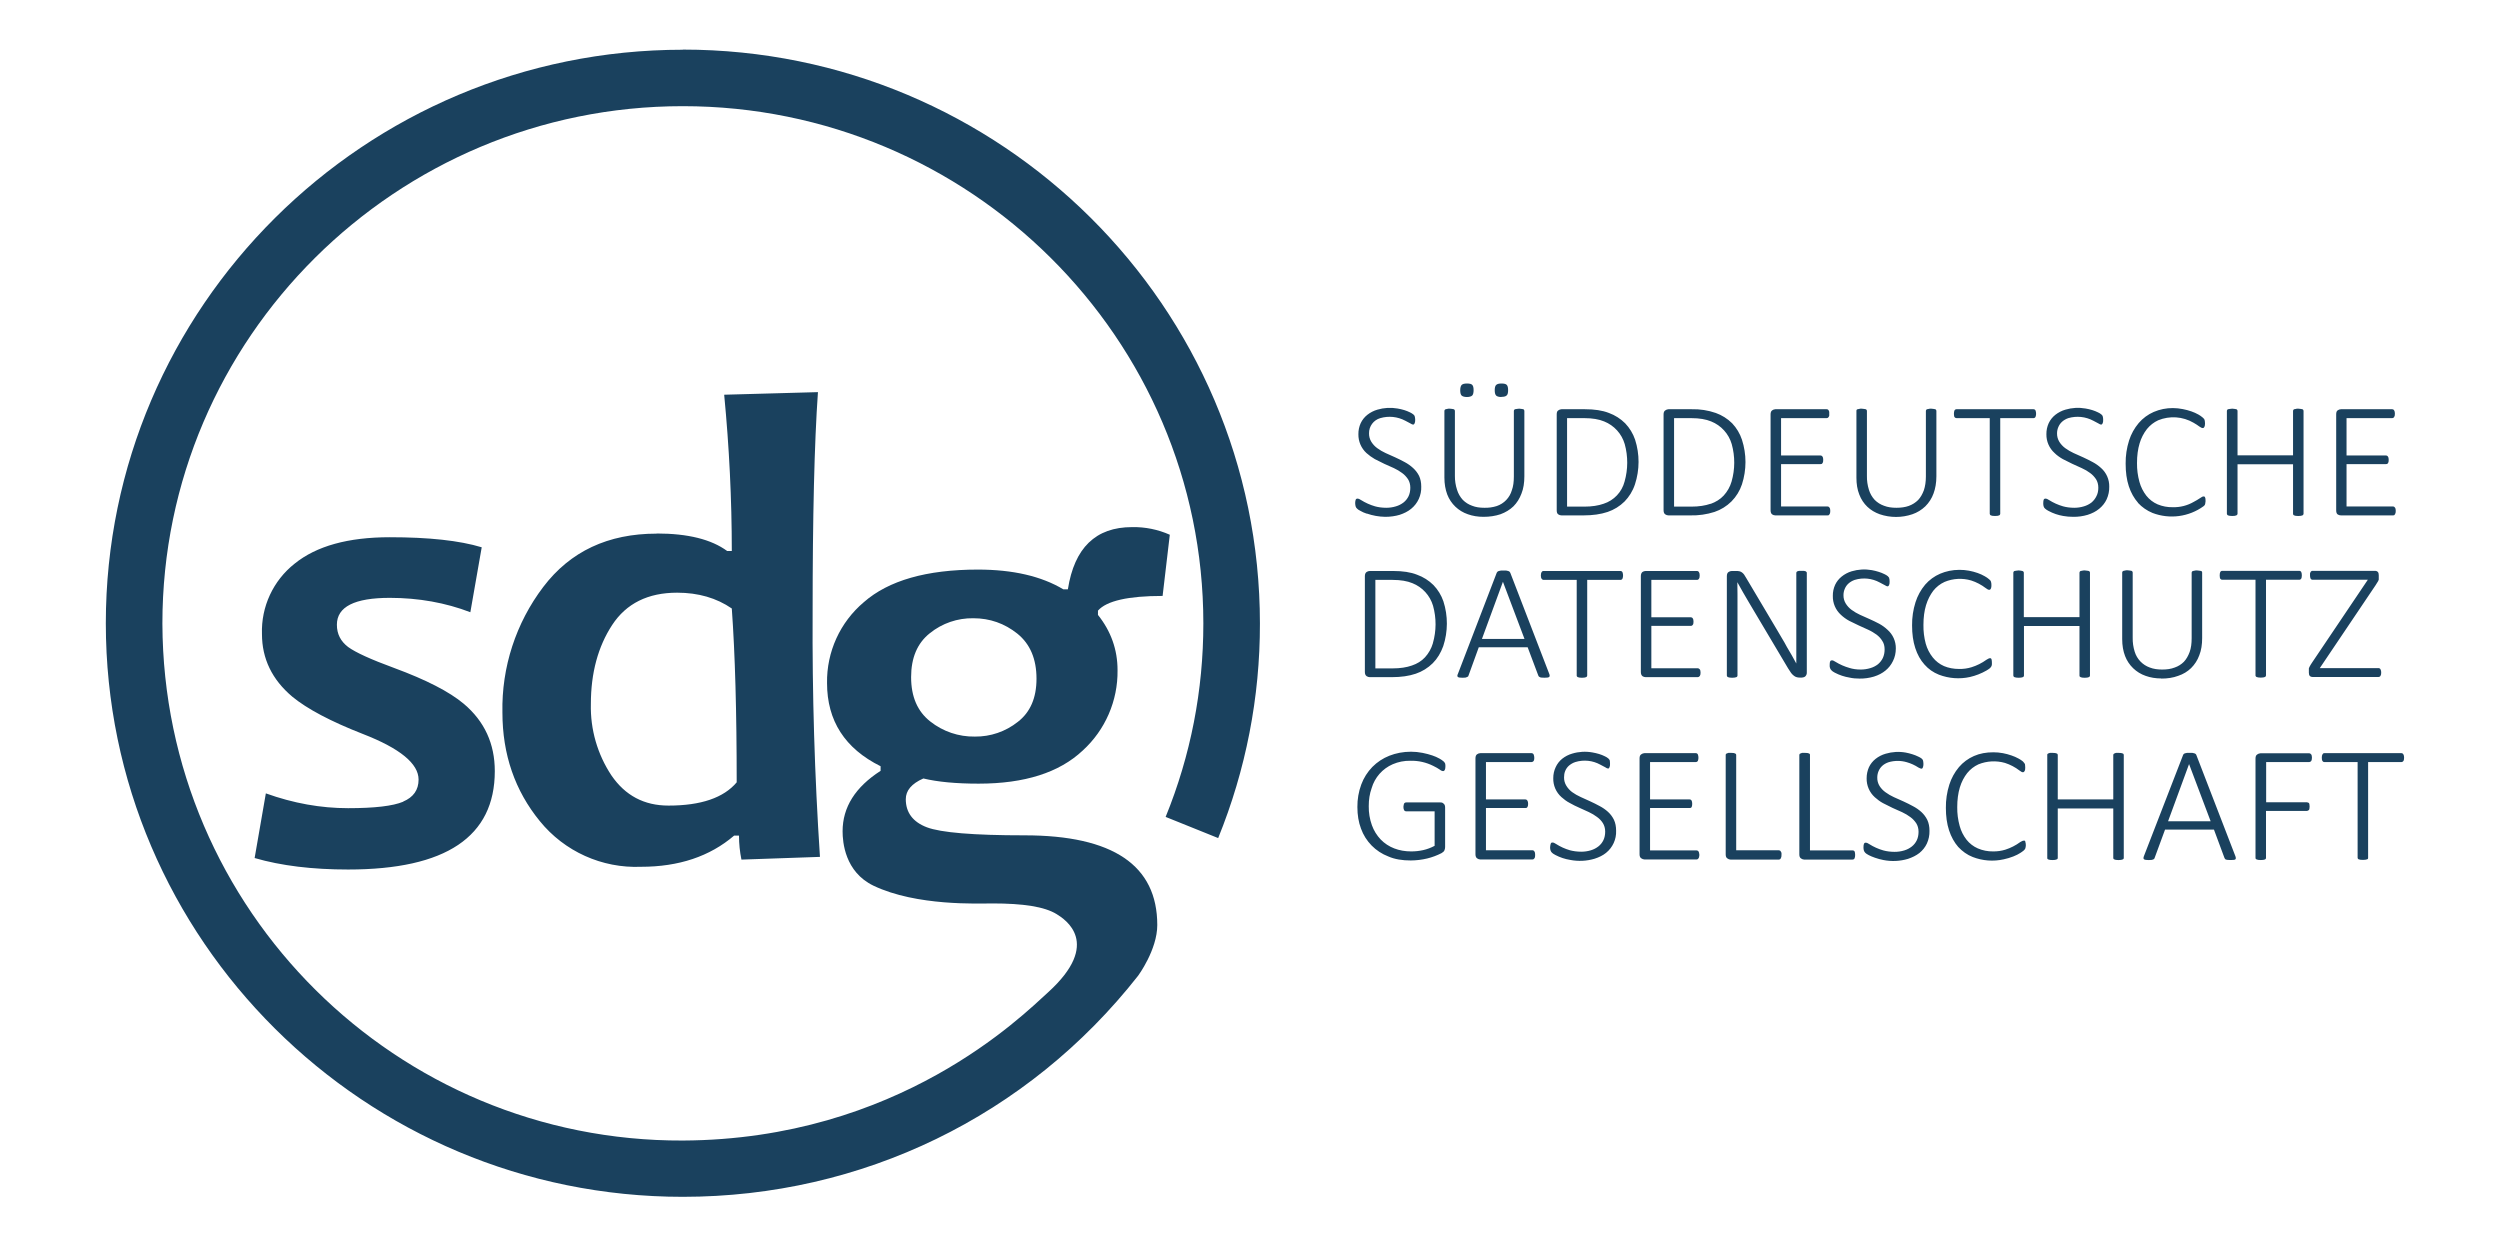 <?xml version="1.0" encoding="UTF-8"?>
<svg xmlns="http://www.w3.org/2000/svg" xmlns:xlink="http://www.w3.org/1999/xlink" width="756" height="378" overflow="hidden">
  <defs>
    <clipPath id="clip0">
      <rect x="0" y="0" width="756" height="378"></rect>
    </clipPath>
  </defs>
  <g clip-path="url(#clip0)">
    <rect x="0" y="0" width="756" height="377.917" fill="#FFFFFF" fill-opacity="0"></rect>
    <path d="M413.302 155.29C415.106 155.922 417.001 156.259 418.912 156.29 420.478 156.29 421.956 156.072 423.261 155.682 424.566 155.247 425.74 154.682 426.74 153.857 428.748 152.226 429.874 149.75 429.784 147.166 429.784 145.907 429.567 144.864 429.132 143.908 428.676 143.006 428.056 142.196 427.306 141.519 426.544 140.821 425.696 140.223 424.783 139.738 423.844 139.226 422.886 138.748 421.913 138.304L418.999 137.001C418.111 136.594 417.266 136.099 416.477 135.524 415.767 135.005 415.162 134.356 414.694 133.612 414.222 132.842 413.98 131.952 413.998 131.049 413.953 128.924 415.346 127.034 417.39 126.444 419.917 125.704 422.635 125.985 424.957 127.226L426.436 128.008C426.871 128.269 427.132 128.399 427.306 128.399 427.42 128.398 427.53 128.351 427.61 128.269 427.687 128.196 427.747 128.107 427.784 128.008 427.843 127.868 427.887 127.723 427.914 127.574 427.972 127.185 427.972 126.79 427.914 126.401 427.9 126.253 427.87 126.108 427.828 125.966 427.808 125.877 427.779 125.789 427.74 125.706 427.652 125.579 427.55 125.463 427.436 125.358 427.117 125.098 426.766 124.879 426.393 124.706 425.831 124.43 425.25 124.198 424.653 124.011 423.982 123.808 423.3 123.649 422.609 123.533 420.58 123.177 418.495 123.296 416.52 123.881 415.414 124.203 414.381 124.734 413.476 125.445 412.606 126.14 411.954 126.965 411.476 127.965 410.997 129.014 410.759 130.157 410.78 131.31 410.741 133.467 411.627 135.538 413.215 137.001 413.998 137.696 414.824 138.304 415.737 138.826L418.608 140.259 421.522 141.562C422.435 141.997 423.261 142.475 424 143.04 424.74 143.561 425.305 144.213 425.783 144.908 426.219 145.602 426.479 146.472 426.479 147.471 426.479 148.426 426.305 149.295 425.957 150.034 425.604 150.78 425.083 151.434 424.435 151.945 423.748 152.478 422.966 152.877 422.13 153.118 421.186 153.407 420.204 153.553 419.216 153.553 417.912 153.553 416.781 153.379 415.824 153.118 414.321 152.684 412.886 152.04 411.562 151.207 411.128 150.903 410.78 150.772 410.562 150.772 410.459 150.767 410.356 150.781 410.258 150.816 410.149 150.857 410.057 150.934 409.997 151.033 409.936 151.172 409.892 151.318 409.867 151.467 409.769 152.031 409.799 152.61 409.953 153.162 410.041 153.422 410.171 153.64 410.388 153.813 410.562 154.031 410.91 154.248 411.432 154.509 411.91 154.813 412.563 155.073 413.302 155.334M454.008 120.014C454.791 120.014 455.313 119.884 455.617 119.58 455.921 119.319 456.052 118.798 456.052 117.973 456.052 117.191 455.921 116.669 455.617 116.365 455.356 116.105 454.834 115.974 454.052 115.974 453.269 115.974 452.747 116.105 452.442 116.409 452.138 116.669 452.008 117.234 452.008 118.016 452.008 118.798 452.138 119.319 452.442 119.624 452.703 119.884 453.269 120.058 454.008 120.058M443.57 120.058C444.353 120.058 444.875 119.884 445.18 119.624 445.484 119.319 445.615 118.755 445.615 117.973 445.615 117.191 445.484 116.669 445.18 116.365 444.919 116.105 444.397 115.974 443.614 115.974 442.831 115.974 442.309 116.105 442.005 116.409 441.744 116.669 441.57 117.234 441.57 118.016 441.57 118.798 441.701 119.319 442.005 119.624 442.309 119.884 442.831 120.058 443.57 120.058M448.615 156.29C450.485 156.29 452.181 156.029 453.747 155.508 455.269 154.943 456.574 154.161 457.661 153.118 458.705 152.076 459.531 150.772 460.096 149.252 460.705 147.731 460.966 145.994 460.966 144.038L460.966 124.228C460.966 124.134 460.935 124.043 460.879 123.968 460.83 123.875 460.755 123.8 460.662 123.751 460.491 123.704 460.316 123.675 460.14 123.664 459.896 123.616 459.649 123.587 459.4 123.577 459.152 123.587 458.905 123.615 458.661 123.664 458.485 123.673 458.31 123.702 458.139 123.751 458.033 123.797 457.943 123.872 457.879 123.968 457.828 124.046 457.799 124.136 457.791 124.228L457.791 144.082C457.791 145.689 457.618 147.08 457.183 148.253 456.536 150.497 454.831 152.282 452.616 153.031 451.408 153.413 450.143 153.589 448.876 153.553 447.485 153.553 446.267 153.379 445.18 152.945 444.114 152.574 443.147 151.965 442.353 151.164 441.554 150.291 440.96 149.252 440.613 148.122 440.168 146.762 439.947 145.339 439.961 143.908L439.961 124.228C439.958 124.135 439.928 124.045 439.874 123.968 439.814 123.868 439.722 123.792 439.613 123.751 439.471 123.709 439.326 123.68 439.178 123.664 438.92 123.614 438.658 123.584 438.396 123.577 438.091 123.577 437.83 123.577 437.612 123.664 437.465 123.682 437.32 123.711 437.178 123.751 437.056 123.79 436.95 123.865 436.873 123.968 436.821 124.045 436.792 124.135 436.786 124.228L436.786 144.43C436.786 146.341 437.091 148.035 437.656 149.556 438.745 152.362 441.022 154.541 443.875 155.508 445.31 156.029 446.919 156.29 448.615 156.29M491.278 145.602C490.462 148.789 488.064 151.333 484.929 152.336 483.32 152.901 481.406 153.205 479.101 153.205L473.883 153.205 473.883 126.444 479.101 126.444C481.537 126.444 483.537 126.792 485.103 127.443 488.123 128.653 490.417 131.185 491.322 134.307 492.339 138.006 492.324 141.912 491.278 145.602ZM491.452 128.008C490.062 126.62 488.385 125.552 486.538 124.88 484.537 124.098 482.145 123.751 479.275 123.751L472.187 123.751C471.84 123.769 471.507 123.889 471.23 124.098 470.882 124.315 470.751 124.706 470.751 125.315L470.751 154.291C470.751 154.899 470.882 155.334 471.23 155.551 471.511 155.746 471.844 155.853 472.187 155.855L478.84 155.855C481.667 155.855 484.059 155.508 486.146 154.813 488.076 154.159 489.832 153.075 491.278 151.641 492.626 150.251 493.714 148.557 494.41 146.472 495.846 142.084 495.862 137.357 494.453 132.961 493.824 131.112 492.8 129.422 491.452 128.008ZM517.285 152.336C515.676 152.901 513.719 153.205 511.457 153.205L506.239 153.205 506.239 126.444 511.457 126.444C513.893 126.444 515.893 126.792 517.459 127.443 520.479 128.653 522.773 131.185 523.678 134.307 524.701 138.005 524.686 141.913 523.634 145.602 523.178 147.188 522.359 148.645 521.242 149.86 520.199 150.989 518.85 151.815 517.285 152.379ZM526.766 146.472C528.188 142.08 528.188 137.352 526.766 132.961 526.151 131.115 525.142 129.425 523.808 128.008 522.405 126.615 520.713 125.547 518.85 124.88 516.517 124.071 514.057 123.689 511.587 123.751L504.542 123.751C504.196 123.769 503.863 123.889 503.586 124.098 503.238 124.315 503.064 124.706 503.064 125.315L503.064 154.291C503.064 154.899 503.238 155.334 503.586 155.551 503.868 155.744 504.201 155.85 504.542 155.855L511.153 155.855C513.629 155.918 516.099 155.565 518.459 154.812 520.389 154.159 522.144 153.075 523.591 151.641 525.032 150.184 526.119 148.416 526.766 146.471ZM536.855 155.855 552.641 155.855C552.759 155.869 552.879 155.854 552.989 155.812 553.097 155.73 553.186 155.626 553.25 155.508 553.336 155.376 553.395 155.228 553.424 155.073 553.493 154.7 553.493 154.317 553.424 153.944 553.4 153.787 553.34 153.639 553.25 153.509 553.181 153.406 553.092 153.318 552.989 153.249 552.883 153.19 552.763 153.16 552.641 153.162L538.595 153.162 538.595 140.346 550.51 140.346 550.858 140.303C550.97 140.245 551.062 140.154 551.12 140.042 551.206 139.926 551.266 139.793 551.293 139.651 551.36 139.277 551.36 138.895 551.293 138.521 551.267 138.365 551.208 138.217 551.12 138.087 550.994 137.87 550.761 137.737 550.51 137.739L538.595 137.739 538.595 126.444 552.381 126.444C552.502 126.444 552.621 126.414 552.729 126.357 552.835 126.293 552.924 126.203 552.989 126.097 553.069 125.977 553.127 125.845 553.163 125.706 553.182 125.518 553.182 125.328 553.163 125.141L553.163 124.533C553.129 124.38 553.07 124.233 552.989 124.098 552.926 123.991 552.836 123.901 552.729 123.837 552.622 123.779 552.502 123.749 552.381 123.751L536.855 123.751C536.509 123.769 536.175 123.889 535.898 124.098 535.594 124.315 535.42 124.706 535.42 125.315L535.42 154.291C535.42 154.899 535.594 155.334 535.898 155.551 536.18 155.744 536.513 155.85 536.855 155.855M564.688 153.249C565.732 154.248 566.993 154.987 568.428 155.508 571.629 156.597 575.1 156.597 578.3 155.508 579.763 155.006 581.099 154.19 582.214 153.118 583.317 152.029 584.163 150.708 584.693 149.252 585.258 147.731 585.563 145.994 585.563 144.038L585.563 124.228C585.557 124.135 585.528 124.045 585.476 123.968 585.413 123.87 585.322 123.795 585.215 123.751 585.058 123.707 584.898 123.678 584.737 123.664 584.493 123.615 584.245 123.587 583.997 123.577 583.693 123.577 583.432 123.577 583.214 123.664 583.053 123.678 582.892 123.707 582.736 123.751 582.629 123.795 582.538 123.87 582.475 123.968 582.423 124.045 582.393 124.135 582.388 124.228L582.388 144.082C582.388 145.689 582.171 147.08 581.779 148.253 581.344 149.425 580.779 150.425 580.04 151.207 579.257 151.989 578.3 152.597 577.213 152.988 576.125 153.379 574.864 153.553 573.473 153.553 572.081 153.553 570.863 153.379 569.733 152.945 568.667 152.574 567.7 151.965 566.906 151.164 566.103 150.294 565.509 149.254 565.166 148.122 564.736 146.76 564.53 145.336 564.558 143.908L564.558 124.228C564.553 124.135 564.522 124.045 564.47 123.968 564.408 123.87 564.317 123.795 564.21 123.751 564.039 123.706 563.864 123.676 563.688 123.664 563.444 123.615 563.197 123.586 562.949 123.577 562.644 123.577 562.383 123.577 562.209 123.664 562.047 123.678 561.887 123.707 561.731 123.751 561.606 123.783 561.498 123.86 561.426 123.968 561.39 124.05 561.375 124.139 561.383 124.228L561.383 144.43C561.383 146.341 561.644 148.035 562.253 149.556 562.818 151.033 563.644 152.249 564.688 153.249M591.042 126.097C591.106 126.204 591.196 126.294 591.304 126.357L591.651 126.444 601.697 126.444 601.697 155.377C601.704 155.47 601.734 155.559 601.784 155.638 601.847 155.735 601.938 155.811 602.045 155.855 602.2 155.915 602.36 155.959 602.524 155.985 603.029 156.049 603.54 156.049 604.046 155.985 604.209 155.959 604.37 155.916 604.524 155.855 604.633 155.814 604.725 155.737 604.785 155.638 604.837 155.56 604.867 155.47 604.872 155.377L604.872 126.444 614.875 126.444C615.141 126.463 615.394 126.328 615.527 126.097 615.598 125.962 615.642 125.814 615.658 125.662 615.763 125.139 615.717 124.597 615.527 124.098 615.465 123.989 615.375 123.899 615.266 123.837 615.16 123.777 615.04 123.747 614.918 123.751L591.651 123.751C591.53 123.749 591.41 123.779 591.304 123.837 591.196 123.901 591.106 123.991 591.042 124.098 590.971 124.233 590.927 124.381 590.912 124.533 590.848 124.921 590.848 125.317 590.912 125.706 590.923 125.858 590.968 126.007 591.042 126.14M618.441 153.813C618.756 154.09 619.107 154.323 619.485 154.509 620.869 155.255 622.368 155.768 623.92 156.029 624.877 156.203 625.877 156.29 626.965 156.29 628.437 156.307 629.903 156.102 631.314 155.682 632.661 155.247 633.792 154.682 634.793 153.857 635.749 153.075 636.532 152.119 637.054 150.989 637.598 149.79 637.865 148.483 637.837 147.167 637.88 145.012 636.974 142.947 635.358 141.519 634.596 140.821 633.749 140.222 632.835 139.738 631.894 139.229 630.937 138.751 629.965 138.304L627.052 137.001C626.164 136.592 625.32 136.097 624.529 135.524 623.821 135.003 623.217 134.355 622.746 133.612 622.274 132.842 622.033 131.952 622.05 131.049 622.05 130.397 622.181 129.746 622.442 129.138 622.703 128.529 623.05 128.008 623.572 127.53 624.051 127.096 624.703 126.705 625.443 126.444 627.97 125.704 630.687 125.985 633.009 127.226L634.488 128.008C634.923 128.269 635.184 128.399 635.358 128.399 635.473 128.398 635.582 128.351 635.663 128.269 635.737 128.195 635.796 128.106 635.837 128.008 635.899 127.87 635.943 127.724 635.967 127.574 636.009 127.184 636.009 126.791 635.967 126.401 635.952 126.253 635.923 126.108 635.88 125.966 635.862 125.876 635.832 125.789 635.793 125.706 635.707 125.577 635.605 125.46 635.488 125.358 635.172 125.094 634.821 124.875 634.444 124.706 633.884 124.429 633.302 124.197 632.705 124.011 632.035 123.807 631.352 123.648 630.661 123.533 628.632 123.175 626.547 123.294 624.573 123.881 623.467 124.204 622.434 124.735 621.528 125.445 620.658 126.14 620.006 126.965 619.528 127.965 619.049 129.014 618.812 130.157 618.832 131.31 618.793 133.476 619.698 135.553 621.311 137.001 622.007 137.696 622.876 138.304 623.79 138.826L626.66 140.259 629.53 141.562C630.487 141.997 631.314 142.475 632.053 143.04 632.792 143.561 633.357 144.213 633.836 144.908 634.271 145.602 634.532 146.472 634.532 147.471 634.532 148.426 634.358 149.295 633.966 150.034 633.619 150.772 633.097 151.424 632.488 151.945 631.799 152.477 631.018 152.875 630.183 153.118 629.239 153.408 628.256 153.554 627.269 153.553 625.964 153.553 624.833 153.379 623.877 153.118 622.372 152.686 620.938 152.042 619.615 151.207 619.18 150.903 618.832 150.772 618.615 150.772 618.511 150.765 618.407 150.78 618.31 150.816 618.198 150.85 618.103 150.928 618.049 151.033 617.981 151.169 617.936 151.316 617.919 151.467 617.876 151.711 617.861 151.959 617.875 152.206 617.875 152.597 617.919 152.901 618.006 153.162 618.093 153.422 618.223 153.64 618.441 153.813M646.535 152.076C647.752 153.379 649.231 154.421 650.927 155.117 656.088 157.085 661.895 156.317 666.366 153.075 666.496 152.974 666.613 152.857 666.714 152.727 666.775 152.619 666.819 152.502 666.844 152.38 666.97 151.868 666.999 151.338 666.931 150.816 666.908 150.665 666.864 150.52 666.801 150.381 666.768 150.292 666.707 150.215 666.627 150.164 666.546 150.125 666.455 150.11 666.366 150.121 666.105 150.12 665.757 150.295 665.279 150.642 664.691 151.038 664.081 151.401 663.452 151.728 661.518 152.867 659.303 153.439 657.059 153.379 655.479 153.416 653.908 153.12 652.449 152.51 651.122 151.931 649.958 151.036 649.057 149.903 648.095 148.663 647.385 147.246 646.97 145.733 646.456 143.88 646.207 141.964 646.23 140.042 646.23 137.783 646.491 135.828 647.013 134.09 647.472 132.516 648.224 131.042 649.231 129.746 650.188 128.573 651.319 127.704 652.623 127.096 656.11 125.662 660.066 125.936 663.322 127.834 664.061 128.269 664.626 128.616 665.061 128.964 665.496 129.268 665.844 129.442 666.105 129.442 666.213 129.445 666.319 129.415 666.409 129.355 666.501 129.269 666.575 129.166 666.627 129.051 666.689 128.912 666.733 128.766 666.757 128.616 666.809 128.242 666.809 127.862 666.757 127.487 666.741 127.213 666.668 126.947 666.54 126.705 666.41 126.546 666.264 126.4 666.105 126.27 665.703 125.922 665.265 125.616 664.8 125.358 664.12 124.975 663.407 124.655 662.669 124.403 661.817 124.107 660.945 123.875 660.06 123.707 659.086 123.511 658.096 123.409 657.103 123.403 655.099 123.384 653.114 123.783 651.275 124.576 649.535 125.338 647.989 126.481 646.752 127.921 645.445 129.466 644.455 131.252 643.839 133.178 643.115 135.453 642.762 137.829 642.795 140.216 642.795 142.822 643.099 145.038 643.751 147.036 644.404 149.034 645.36 150.686 646.535 152.032M673.759 155.855C673.927 155.919 674.102 155.963 674.281 155.985 674.786 156.049 675.297 156.049 675.803 155.985 675.952 155.957 676.097 155.913 676.238 155.855 676.361 155.819 676.468 155.743 676.542 155.638 676.594 155.56 676.624 155.47 676.629 155.377L676.629 140.389 693.416 140.389 693.416 155.377C693.416 155.464 693.416 155.551 693.503 155.638 693.503 155.725 693.634 155.812 693.764 155.855L694.199 155.985C694.718 156.056 695.245 156.056 695.764 155.985 695.928 155.959 696.089 155.915 696.243 155.855 696.352 155.814 696.443 155.737 696.504 155.638 696.554 155.559 696.583 155.47 696.591 155.377L696.591 124.228C696.583 124.136 696.554 124.046 696.504 123.968 696.441 123.87 696.35 123.795 696.243 123.751 696.086 123.707 695.926 123.678 695.764 123.664 695.506 123.613 695.244 123.584 694.982 123.577 694.677 123.577 694.416 123.577 694.242 123.664 694.081 123.679 693.921 123.708 693.764 123.751 693.657 123.795 693.566 123.87 693.503 123.968 693.451 124.045 693.421 124.135 693.416 124.228L693.416 137.696 676.629 137.696 676.629 124.228C676.624 124.135 676.594 124.045 676.542 123.968 676.478 123.872 676.387 123.797 676.281 123.751 676.125 123.707 675.965 123.678 675.803 123.664 675.545 123.613 675.283 123.584 675.02 123.577 674.772 123.587 674.525 123.616 674.281 123.664 674.104 123.675 673.929 123.704 673.759 123.751 673.65 123.792 673.558 123.868 673.498 123.968 673.446 124.045 673.416 124.135 673.411 124.228L673.411 155.377 673.498 155.638C673.585 155.725 673.629 155.812 673.759 155.855M707.898 155.855 723.641 155.855C723.759 155.869 723.878 155.854 723.989 155.812 724.097 155.73 724.186 155.626 724.25 155.508 724.333 155.375 724.392 155.227 724.424 155.073 724.492 154.7 724.492 154.317 724.424 153.944 724.397 153.788 724.338 153.64 724.25 153.509 724.181 153.406 724.092 153.318 723.989 153.249 723.882 153.19 723.763 153.16 723.641 153.162L709.594 153.162 709.594 140.346 721.51 140.346 721.858 140.303C721.97 140.245 722.061 140.154 722.119 140.042 722.204 139.926 722.264 139.792 722.293 139.651 722.36 139.277 722.36 138.895 722.293 138.521 722.265 138.366 722.205 138.219 722.119 138.087 722.059 137.977 721.969 137.886 721.858 137.826 721.752 137.768 721.631 137.737 721.51 137.739L709.594 137.739 709.594 126.444 723.424 126.444C723.53 126.438 723.634 126.408 723.728 126.357 723.836 126.294 723.925 126.204 723.989 126.097 724.071 125.978 724.129 125.846 724.163 125.706 724.235 125.318 724.235 124.92 724.163 124.533 724.131 124.379 724.072 124.232 723.989 124.098 723.927 123.989 723.837 123.899 723.728 123.837 723.635 123.785 723.53 123.756 723.424 123.751L707.898 123.751C707.536 123.76 707.187 123.881 706.898 124.098 706.593 124.315 706.463 124.706 706.463 125.315L706.463 154.291C706.463 154.899 706.593 155.334 706.898 155.551 707.192 155.752 707.541 155.859 707.898 155.855M433.307 194.52C432.846 196.103 432.028 197.559 430.915 198.777 429.872 199.906 428.523 200.732 426.958 201.253 425.349 201.818 423.435 202.122 421.13 202.122L415.911 202.122 415.911 175.361 421.13 175.361C423.565 175.361 425.566 175.709 427.132 176.361 430.142 177.561 432.434 180.075 433.351 183.181 434.381 186.878 434.366 190.787 433.307 194.476ZM433.481 176.925C432.078 175.532 430.386 174.464 428.523 173.797 426.566 173.015 424.174 172.668 421.304 172.668L414.216 172.668C413.874 172.673 413.541 172.779 413.259 172.972 412.911 173.232 412.737 173.623 412.737 174.231L412.737 203.208C412.737 203.817 412.911 204.207 413.259 204.468 413.541 204.661 413.874 204.767 414.216 204.772L420.826 204.772C423.696 204.772 426.088 204.425 428.132 203.729 430.062 203.076 431.817 201.991 433.264 200.558 434.655 199.168 435.699 197.43 436.438 195.388 437.885 190.988 437.9 186.244 436.482 181.834 435.85 180 434.826 178.325 433.481 176.925ZM448.137 193.216 454.486 175.926 461.01 193.216 448.137 193.216ZM456.704 173.232C456.661 173.101 456.586 172.982 456.487 172.885 456.364 172.775 456.214 172.699 456.052 172.668 455.868 172.607 455.678 172.564 455.487 172.537 455.211 172.523 454.936 172.523 454.66 172.537L453.878 172.537C453.67 172.56 453.467 172.604 453.269 172.668 453.11 172.708 452.961 172.782 452.834 172.885 452.74 172.969 452.666 173.073 452.616 173.189L440.874 203.773C440.77 203.96 440.711 204.168 440.7 204.381 440.7 204.511 440.787 204.642 440.874 204.729 441.046 204.832 441.24 204.892 441.44 204.903 442.018 204.968 442.601 204.968 443.179 204.903 443.346 204.867 443.507 204.809 443.658 204.729 443.77 204.693 443.874 204.634 443.962 204.555 444.024 204.462 444.068 204.359 444.092 204.251L447.18 195.736 461.966 195.736 465.185 204.294 465.359 204.598 465.663 204.772C465.75 204.859 465.924 204.859 466.141 204.903 466.72 204.958 467.302 204.958 467.881 204.903 468.082 204.898 468.278 204.838 468.446 204.729 468.556 204.647 468.62 204.518 468.62 204.381 468.623 204.171 468.579 203.963 468.49 203.773L456.704 173.189ZM490.626 173.015C490.564 172.907 490.474 172.816 490.365 172.755 490.259 172.694 490.139 172.663 490.017 172.668L466.75 172.668C466.629 172.666 466.508 172.696 466.402 172.755 466.311 172.823 466.236 172.912 466.185 173.015 466.097 173.146 466.038 173.294 466.011 173.45 465.939 173.837 465.939 174.235 466.011 174.623 466.061 174.89 466.218 175.125 466.446 175.274 466.539 175.326 466.644 175.356 466.75 175.361L476.796 175.361 476.796 204.294C476.796 204.381 476.796 204.468 476.883 204.555 476.937 204.659 477.031 204.738 477.144 204.772 477.298 204.832 477.459 204.876 477.623 204.903 478.128 204.975 478.64 204.975 479.145 204.903 479.308 204.877 479.469 204.833 479.623 204.772 479.732 204.731 479.824 204.654 479.884 204.555 479.936 204.477 479.966 204.387 479.971 204.294L479.971 175.361 490.017 175.361C490.139 175.365 490.259 175.335 490.365 175.274 490.473 175.211 490.562 175.121 490.626 175.014 490.698 174.879 490.743 174.731 490.757 174.579 490.862 174.056 490.816 173.514 490.626 173.015M514.023 202.426C513.941 202.319 513.838 202.23 513.719 202.165 513.625 202.113 513.521 202.084 513.414 202.078L499.367 202.078 499.367 189.263 511.283 189.263C511.414 189.263 511.544 189.263 511.631 189.176 511.737 189.13 511.828 189.055 511.892 188.959 511.977 188.842 512.036 188.709 512.066 188.568 512.133 188.194 512.133 187.812 512.066 187.438 512.039 187.283 511.98 187.135 511.892 187.004 511.83 186.895 511.74 186.805 511.631 186.743 511.524 186.686 511.404 186.656 511.283 186.656L499.367 186.656 499.367 175.361 513.153 175.361C513.404 175.363 513.637 175.231 513.762 175.014 513.848 174.881 513.907 174.734 513.936 174.579 514.003 174.205 514.003 173.823 513.936 173.45 513.903 173.296 513.844 173.149 513.762 173.015 513.7 172.907 513.61 172.816 513.501 172.755 513.395 172.696 513.275 172.666 513.153 172.668L497.628 172.668C497.286 172.673 496.953 172.779 496.671 172.972 496.367 173.232 496.193 173.623 496.193 174.231L496.193 203.208C496.193 203.817 496.367 204.207 496.671 204.468 496.953 204.661 497.286 204.767 497.628 204.772L513.414 204.772C513.521 204.765 513.625 204.736 513.719 204.685 513.838 204.622 513.942 204.533 514.023 204.425 514.108 204.292 514.167 204.144 514.197 203.99 514.263 203.616 514.263 203.234 514.197 202.861 514.17 202.705 514.111 202.557 514.023 202.426M544.901 204.903C545.063 204.894 545.224 204.865 545.379 204.815 545.569 204.767 545.747 204.678 545.901 204.555 546.235 204.242 546.411 203.795 546.379 203.339L546.379 173.276C546.389 173.167 546.358 173.058 546.292 172.972 546.225 172.879 546.135 172.804 546.031 172.755 545.865 172.684 545.689 172.64 545.509 172.624 545.278 172.611 545.045 172.611 544.813 172.624L544.031 172.624C543.865 172.642 543.704 172.686 543.552 172.755 543.446 172.801 543.356 172.876 543.292 172.972 543.232 173.062 543.201 173.168 543.204 173.276L543.204 200.645C542.747 199.802 542.283 198.962 541.813 198.125L540.334 195.605C539.899 194.737 539.377 193.868 538.855 192.999 538.328 192.081 537.792 191.169 537.246 190.262L528.113 174.883C527.906 174.492 527.673 174.115 527.418 173.754 527.236 173.503 527.016 173.283 526.765 173.102 526.544 172.94 526.293 172.822 526.026 172.755 525.683 172.683 525.332 172.654 524.982 172.668L523.678 172.668C523.336 172.673 523.003 172.779 522.721 172.972 522.373 173.189 522.199 173.623 522.199 174.231L522.199 204.294 522.286 204.555C522.373 204.642 522.417 204.729 522.547 204.772 522.715 204.835 522.891 204.879 523.069 204.903 523.56 204.971 524.057 204.971 524.548 204.903 524.726 204.879 524.901 204.835 525.069 204.772 525.273 204.7 525.411 204.51 525.417 204.294L525.417 179.749 525.374 176.056C526.498 178.104 527.657 180.132 528.853 182.138L540.725 202.122 541.639 203.512C541.874 203.824 542.152 204.102 542.465 204.337 542.726 204.555 542.987 204.685 543.292 204.772 543.552 204.859 543.9 204.903 544.205 204.903L544.857 204.903M570.168 202.774C571.126 201.999 571.899 201.019 572.429 199.906 572.994 198.777 573.299 197.517 573.299 196.083 573.326 193.923 572.404 191.859 570.777 190.436 570.017 189.722 569.17 189.109 568.254 188.611 567.314 188.115 566.357 187.651 565.384 187.221 564.41 186.792 563.439 186.358 562.47 185.918 561.582 185.511 560.737 185.016 559.948 184.441 559.236 183.924 558.63 183.275 558.165 182.529 557.688 181.761 557.446 180.87 557.469 179.966 557.469 179.315 557.599 178.663 557.86 178.054 558.109 177.44 558.496 176.89 558.991 176.447 559.469 176.013 560.121 175.622 560.861 175.361 563.386 174.591 566.115 174.874 568.428 176.143L569.907 176.925C570.342 177.186 570.603 177.316 570.777 177.316 570.891 177.314 571 177.268 571.081 177.186 571.157 177.112 571.216 177.023 571.255 176.925 571.32 176.787 571.364 176.641 571.385 176.491 571.429 176.086 571.429 175.679 571.385 175.274 571.365 175.142 571.336 175.011 571.299 174.883 571.299 174.753 571.255 174.666 571.168 174.579 571.082 174.45 570.98 174.333 570.863 174.231 570.557 173.987 570.221 173.782 569.863 173.623 569.304 173.344 568.722 173.111 568.124 172.928 567.44 172.71 566.742 172.537 566.036 172.407 564.007 172.049 561.923 172.168 559.948 172.755 558.838 173.088 557.804 173.634 556.904 174.362 556.072 175.029 555.403 175.875 554.946 176.838 554.466 177.887 554.228 179.03 554.25 180.184 554.188 182.358 555.077 184.452 556.686 185.918 557.425 186.613 558.252 187.221 559.208 187.742L562.079 189.133 564.949 190.436C565.906 190.87 566.732 191.392 567.471 191.913 568.211 192.478 568.776 193.086 569.211 193.824 569.689 194.52 569.907 195.388 569.907 196.388 569.907 197.343 569.733 198.169 569.385 198.951 569.037 199.689 568.515 200.341 567.906 200.862 567.219 201.396 566.437 201.793 565.601 202.035 564.657 202.325 563.675 202.471 562.688 202.47 561.383 202.47 560.252 202.296 559.296 201.992 557.794 201.571 556.36 200.942 555.033 200.124 554.599 199.82 554.251 199.689 553.99 199.689 553.901 199.687 553.812 199.702 553.729 199.733 553.616 199.767 553.522 199.845 553.468 199.95 553.399 200.086 553.355 200.233 553.337 200.384 553.294 200.628 553.28 200.876 553.294 201.123 553.294 201.514 553.294 201.818 553.424 202.078 553.516 202.327 553.665 202.55 553.859 202.73 554.033 202.947 554.381 203.165 554.859 203.425 556.248 204.154 557.746 204.653 559.296 204.903 560.252 205.12 561.296 205.206 562.34 205.206 563.812 205.224 565.278 205.019 566.688 204.598 568.08 204.164 569.211 203.556 570.168 202.774M595.696 204.729C597.45 204.327 599.136 203.668 600.697 202.773 601.078 202.555 601.441 202.308 601.784 202.035 601.921 201.909 602.039 201.762 602.132 201.601 602.265 201.392 602.34 201.152 602.35 200.906L602.35 200.428C602.363 200.047 602.319 199.666 602.219 199.298 602.184 199.21 602.124 199.135 602.045 199.081 601.963 199.046 601.873 199.031 601.784 199.038 601.523 199.038 601.175 199.211 600.697 199.516 599.323 200.509 597.795 201.272 596.174 201.775 594.977 202.14 593.729 202.316 592.477 202.296 590.738 202.296 589.216 201.992 587.868 201.427 586.542 200.846 585.378 199.952 584.475 198.82 583.492 197.587 582.767 196.169 582.345 194.65 581.846 192.795 581.612 190.879 581.649 188.959 581.649 186.7 581.91 184.745 582.432 183.007 582.954 181.269 583.736 179.836 584.606 178.663 585.52 177.504 586.698 176.581 588.042 175.969 590.594 174.906 593.435 174.753 596.087 175.535 597.672 176.048 599.157 176.827 600.479 177.837 600.915 178.185 601.262 178.359 601.523 178.359 601.631 178.362 601.738 178.332 601.828 178.272 601.924 178.189 601.999 178.085 602.045 177.968 602.109 177.83 602.152 177.683 602.176 177.533 602.218 177.158 602.218 176.779 602.176 176.404 602.158 176.257 602.129 176.111 602.089 175.969 602.063 175.847 602.02 175.73 601.958 175.622 601.826 175.465 601.681 175.319 601.523 175.187 601.122 174.838 600.685 174.532 600.219 174.275 599.526 173.875 598.798 173.541 598.044 173.276 597.193 172.979 596.32 172.747 595.435 172.581 594.474 172.402 593.498 172.315 592.521 172.32 590.39 172.32 588.433 172.755 586.693 173.493 584.957 174.241 583.412 175.369 582.171 176.795 580.862 178.354 579.872 180.155 579.257 182.095 578.534 184.37 578.182 186.746 578.213 189.133 578.213 191.696 578.518 193.955 579.17 195.953 579.822 197.952 580.736 199.602 581.953 200.949 583.171 202.339 584.606 203.339 586.346 204.034 589.327 205.174 592.578 205.416 595.696 204.729M628.878 204.555 629.182 204.772C629.323 204.83 629.468 204.874 629.617 204.903 630.137 204.98 630.664 204.98 631.183 204.903 631.347 204.878 631.508 204.834 631.661 204.772 631.772 204.734 631.865 204.657 631.922 204.555 631.979 204.48 632.009 204.388 632.009 204.294L632.009 173.146C632.009 173.052 631.979 172.96 631.922 172.885 631.865 172.783 631.772 172.706 631.661 172.668 631.506 172.621 631.345 172.592 631.183 172.581 630.925 172.53 630.663 172.501 630.4 172.494 630.096 172.494 629.835 172.494 629.661 172.581 629.499 172.592 629.338 172.621 629.182 172.668 629.075 172.712 628.984 172.787 628.922 172.885 628.87 172.963 628.84 173.052 628.834 173.146L628.834 186.613 612.004 186.613 612.004 173.146C611.989 172.956 611.873 172.79 611.7 172.711 611.531 172.648 611.356 172.605 611.178 172.581 610.934 172.532 610.687 172.503 610.439 172.494 610.19 172.503 609.943 172.533 609.699 172.581 609.522 172.59 609.348 172.619 609.177 172.668 609.07 172.712 608.979 172.787 608.917 172.885 608.865 172.963 608.835 173.052 608.829 173.146L608.829 204.294 608.917 204.555C608.96 204.642 609.047 204.729 609.177 204.772 609.346 204.835 609.521 204.879 609.699 204.903 610.19 204.971 610.688 204.971 611.178 204.903 611.356 204.879 611.531 204.835 611.7 204.772 611.904 204.7 612.042 204.51 612.048 204.294L612.048 189.306 628.834 189.306 628.834 204.294 628.878 204.555M653.58 205.206C655.45 205.206 657.146 204.946 658.668 204.381 660.234 203.86 661.495 203.078 662.582 202.035 663.685 200.945 664.531 199.625 665.061 198.169 665.67 196.648 665.931 194.91 665.931 192.956L665.931 173.146C665.939 173.056 665.924 172.967 665.887 172.885 665.827 172.785 665.735 172.709 665.627 172.668 665.456 172.619 665.281 172.59 665.105 172.581 664.861 172.533 664.614 172.503 664.365 172.494 664.061 172.494 663.8 172.494 663.582 172.581 663.435 172.595 663.289 172.625 663.147 172.668 663.023 172.7 662.914 172.777 662.843 172.885 662.791 172.963 662.761 173.052 662.756 173.146L662.756 192.999C662.756 194.607 662.582 195.953 662.147 197.169 661.712 198.342 661.147 199.342 660.408 200.124 659.627 200.91 658.674 201.505 657.625 201.861 656.494 202.296 655.276 202.47 653.841 202.47 652.449 202.47 651.231 202.296 650.101 201.861 647.907 201.081 646.213 199.309 645.534 197.083 645.101 195.706 644.896 194.268 644.926 192.825L644.926 173.102C644.921 173.009 644.891 172.919 644.838 172.841 644.778 172.742 644.686 172.666 644.578 172.624 644.422 172.579 644.261 172.551 644.099 172.537 643.855 172.489 643.608 172.46 643.36 172.45 643.012 172.45 642.795 172.45 642.577 172.537 642.43 172.553 642.284 172.582 642.142 172.624 641.968 172.711 641.881 172.755 641.838 172.841 641.786 172.919 641.756 173.009 641.751 173.102L641.751 193.26C641.751 195.215 642.055 196.909 642.621 198.386 643.704 201.204 645.981 203.4 648.839 204.381 650.275 204.903 651.884 205.163 653.58 205.163M682.152 204.511C682.196 204.598 682.283 204.685 682.413 204.729 682.567 204.79 682.728 204.834 682.892 204.859 683.397 204.931 683.909 204.931 684.414 204.859 684.578 204.834 684.739 204.79 684.892 204.729 685.001 204.687 685.093 204.611 685.153 204.511 685.205 204.434 685.235 204.344 685.24 204.251L685.24 175.317 695.286 175.317C695.537 175.32 695.769 175.187 695.895 174.97 695.968 174.836 696.012 174.688 696.026 174.536 696.092 174.162 696.092 173.78 696.026 173.406 696.008 173.255 695.964 173.108 695.895 172.972 695.833 172.863 695.743 172.773 695.634 172.711 695.527 172.652 695.408 172.622 695.286 172.624L672.02 172.624C671.898 172.62 671.777 172.65 671.672 172.711 671.564 172.775 671.474 172.864 671.411 172.972 671.342 173.108 671.298 173.255 671.28 173.406 671.242 173.607 671.227 173.81 671.237 174.014L671.28 174.579C671.294 174.731 671.338 174.879 671.411 175.014 671.479 175.105 671.569 175.18 671.672 175.231 671.777 175.291 671.898 175.322 672.02 175.317L682.065 175.317 682.065 204.251C682.065 204.337 682.065 204.425 682.152 204.511M719.597 204.642C719.706 204.58 719.796 204.49 719.858 204.381 719.938 204.246 719.997 204.1 720.032 203.947 720.062 203.775 720.076 203.6 720.075 203.425 720.101 203.064 720.025 202.703 719.857 202.383 719.732 202.165 719.499 202.033 719.249 202.035L701.505 202.035 718.379 176.968C718.664 176.564 718.925 176.143 719.162 175.709 719.234 175.57 719.292 175.424 719.335 175.274 719.347 175.115 719.347 174.955 719.335 174.796L719.336 173.927C719.336 173.493 719.249 173.146 719.031 172.928 718.795 172.713 718.481 172.603 718.161 172.624L699.331 172.624C699.2 172.624 699.07 172.624 698.983 172.711 698.875 172.775 698.785 172.864 698.722 172.972 698.642 173.107 698.583 173.253 698.548 173.406 698.524 173.608 698.524 173.812 698.548 174.014 698.536 174.342 698.595 174.668 698.722 174.97 698.785 175.078 698.875 175.167 698.983 175.231 699.089 175.29 699.209 175.32 699.331 175.318L716.031 175.317 699.157 200.384C698.866 200.8 698.604 201.236 698.374 201.688 698.304 201.828 698.246 201.973 698.2 202.122 698.187 202.267 698.187 202.412 698.2 202.556L698.2 203.425C698.2 203.86 698.287 204.207 698.504 204.425 698.743 204.636 699.055 204.745 699.374 204.729L719.249 204.729C719.37 204.727 719.489 204.697 719.597 204.642M436.569 230.273C436.181 229.939 435.758 229.648 435.308 229.404 434.615 229.017 433.887 228.697 433.133 228.448 432.263 228.144 431.263 227.884 430.176 227.667 429.03 227.438 427.865 227.321 426.697 227.319 424.305 227.319 422.13 227.753 420.13 228.536 418.203 229.299 416.456 230.453 414.998 231.924 413.526 233.439 412.385 235.244 411.65 237.224 410.844 239.407 410.446 241.719 410.475 244.045 410.475 246.434 410.823 248.606 411.562 250.561 412.954 254.44 415.972 257.519 419.826 258.989 421.782 259.858 424.087 260.205 426.61 260.205 428.295 260.195 429.973 259.991 431.611 259.597 433.103 259.229 434.548 258.69 435.916 257.99 436.351 257.729 436.656 257.468 436.786 257.164 436.926 256.85 437 256.51 437.004 256.165L437.004 244.218C437.014 243.952 436.97 243.686 436.873 243.436 436.794 243.266 436.675 243.117 436.525 243.002 436.388 242.869 436.225 242.765 436.047 242.698 435.89 242.661 435.729 242.647 435.568 242.654L425.262 242.654C425.125 242.647 424.99 242.677 424.87 242.742 424.768 242.793 424.678 242.867 424.609 242.959 424.544 243.096 424.5 243.242 424.479 243.393 424.431 243.593 424.402 243.796 424.392 244.001 424.392 244.436 424.479 244.783 424.609 245.001 424.74 245.218 424.957 245.348 425.262 245.348L433.829 245.348 433.829 255.774C432.734 256.366 431.564 256.804 430.35 257.078 429.165 257.341 427.954 257.472 426.74 257.468 424.87 257.468 423.174 257.164 421.608 256.556 420.066 255.966 418.671 255.047 417.521 253.863 416.349 252.627 415.446 251.163 414.868 249.562 414.203 247.709 413.879 245.752 413.911 243.784 413.911 241.829 414.172 240.048 414.781 238.353 415.721 235.104 418.066 232.443 421.174 231.099 422.848 230.379 424.657 230.023 426.479 230.056 428.893 229.993 431.284 230.531 433.438 231.62 434.221 232.011 434.873 232.359 435.351 232.706 435.786 233.054 436.177 233.184 436.351 233.184 436.459 233.187 436.566 233.157 436.656 233.097 436.772 233.025 436.864 232.919 436.917 232.793 436.981 232.655 437.024 232.509 437.047 232.359 437.081 232.157 437.095 231.954 437.091 231.75 437.111 231.458 437.081 231.164 437.004 230.881 436.902 230.651 436.754 230.444 436.569 230.273M464.011 257.468C463.946 257.362 463.856 257.273 463.749 257.208 463.644 257.147 463.523 257.117 463.401 257.121L449.355 257.121 449.355 244.349 461.271 244.349 461.619 244.306C461.723 244.257 461.813 244.182 461.879 244.088 461.96 243.953 462.019 243.807 462.053 243.654 462.12 243.28 462.12 242.898 462.053 242.524 462.018 242.371 461.959 242.225 461.879 242.09 461.814 241.984 461.725 241.894 461.619 241.829 461.511 241.774 461.392 241.744 461.271 241.742L449.355 241.742 449.355 230.447 463.184 230.447C463.291 230.443 463.396 230.414 463.489 230.36 463.591 230.309 463.68 230.235 463.749 230.143 463.837 230.012 463.896 229.864 463.923 229.709 464.023 229.167 463.963 228.609 463.749 228.101 463.688 227.992 463.597 227.902 463.489 227.84 463.396 227.787 463.291 227.757 463.184 227.753L447.659 227.753C447.297 227.762 446.947 227.884 446.658 228.101 446.354 228.318 446.18 228.709 446.18 229.317L446.18 258.337C446.18 258.902 446.354 259.337 446.658 259.554 446.935 259.763 447.269 259.883 447.615 259.901L463.401 259.901C463.523 259.903 463.643 259.873 463.749 259.815 463.856 259.75 463.946 259.66 464.011 259.554 464.099 259.423 464.158 259.275 464.185 259.12 464.221 258.933 464.236 258.744 464.228 258.554 464.237 258.351 464.223 258.147 464.185 257.946 464.162 257.79 464.102 257.641 464.011 257.512M486.277 245.521C485.503 244.819 484.64 244.22 483.711 243.74 482.771 243.229 481.814 242.751 480.841 242.307 479.882 241.878 478.925 241.444 477.97 241.003 477.068 240.598 476.208 240.104 475.404 239.527 474.709 239.005 474.119 238.357 473.665 237.615 473.196 236.859 472.955 235.984 472.969 235.095 472.969 234.4 473.056 233.792 473.317 233.14 473.566 232.525 473.953 231.975 474.448 231.533 474.97 231.098 475.578 230.707 476.362 230.447 478.885 229.672 481.617 229.954 483.928 231.229L485.407 232.011C485.799 232.271 486.06 232.402 486.277 232.402 486.372 232.406 486.464 232.375 486.538 232.315 486.619 232.229 486.679 232.125 486.712 232.011 486.778 231.874 486.822 231.727 486.842 231.576 486.883 231.186 486.883 230.793 486.842 230.404 486.841 230.258 486.826 230.112 486.799 229.969L486.668 229.708C486.583 229.58 486.48 229.463 486.364 229.361 486.047 229.097 485.696 228.879 485.32 228.709 484.761 228.43 484.179 228.197 483.58 228.014 482.91 227.813 482.227 227.653 481.537 227.536 479.508 227.173 477.422 227.292 475.448 227.884 474.341 228.203 473.307 228.734 472.404 229.448 471.567 230.127 470.898 230.989 470.447 231.967 469.952 233.013 469.699 234.156 469.708 235.313 469.644 237.496 470.552 239.596 472.187 241.047 472.926 241.699 473.752 242.35 474.709 242.828 475.622 243.35 476.579 243.828 477.579 244.262L480.449 245.565C481.363 245.999 482.189 246.477 482.928 247.042 483.668 247.563 484.276 248.215 484.711 248.91 485.146 249.605 485.407 250.474 485.407 251.474 485.407 252.429 485.233 253.298 484.885 254.037 484.535 254.784 484.014 255.439 483.363 255.948 482.689 256.476 481.922 256.873 481.102 257.121 480.157 257.411 479.175 257.557 478.188 257.556 476.883 257.556 475.752 257.382 474.753 257.121 473.261 256.691 471.84 256.047 470.534 255.209 470.099 254.906 469.751 254.775 469.49 254.775 469.387 254.767 469.283 254.782 469.186 254.819 469.081 254.872 469.002 254.966 468.968 255.079 468.902 255.216 468.858 255.363 468.838 255.514 468.783 255.741 468.754 255.974 468.751 256.209 468.751 256.6 468.794 256.904 468.881 257.164 468.967 257.428 469.116 257.667 469.316 257.859 469.49 258.034 469.838 258.294 470.36 258.554 471.748 259.285 473.246 259.784 474.796 260.032 477.252 260.517 479.789 260.397 482.189 259.684 483.537 259.25 484.711 258.685 485.668 257.903 487.686 256.281 488.816 253.799 488.712 251.213 488.712 249.91 488.495 248.867 488.06 247.911 487.621 247.01 487.016 246.2 486.277 245.522M513.675 257.512C513.598 257.4 513.493 257.31 513.371 257.251 513.265 257.191 513.144 257.161 513.023 257.164L498.976 257.164 498.976 244.349 510.892 244.349 511.283 244.306C511.388 244.257 511.478 244.182 511.544 244.088 511.61 243.951 511.654 243.804 511.675 243.654 511.741 243.28 511.741 242.898 511.675 242.524 511.652 242.374 511.609 242.228 511.544 242.09 511.479 241.984 511.39 241.894 511.283 241.829 511.162 241.766 511.028 241.737 510.892 241.742L498.976 241.742 498.976 230.447 512.805 230.447C512.927 230.451 513.048 230.421 513.153 230.36 513.256 230.309 513.345 230.235 513.414 230.143 513.485 230.007 513.529 229.86 513.545 229.709 513.659 229.171 513.613 228.613 513.414 228.101 513.352 227.992 513.262 227.902 513.153 227.84 513.048 227.779 512.927 227.749 512.805 227.753L497.28 227.753C496.933 227.772 496.6 227.892 496.323 228.101 495.975 228.318 495.801 228.709 495.801 229.317L495.801 258.337C495.801 258.946 495.975 259.337 496.323 259.554 496.6 259.763 496.933 259.883 497.28 259.901L513.023 259.901C513.144 259.903 513.265 259.873 513.371 259.815 513.477 259.75 513.567 259.66 513.632 259.554 513.721 259.423 513.78 259.275 513.806 259.12 513.858 258.935 513.887 258.745 513.893 258.554 513.888 258.349 513.859 258.145 513.806 257.946 513.783 257.79 513.723 257.641 513.632 257.512M538.507 257.468C538.445 257.36 538.355 257.27 538.247 257.208 538.139 257.151 538.02 257.121 537.899 257.121L525.026 257.121 525.026 228.275C525.021 228.182 524.99 228.092 524.939 228.014 524.87 227.933 524.779 227.872 524.678 227.84 524.537 227.783 524.392 227.74 524.243 227.71 523.984 227.674 523.722 227.659 523.46 227.667 523.2 227.645 522.938 227.645 522.677 227.667 522.512 227.706 522.351 227.765 522.199 227.84 522.002 227.896 521.862 228.07 521.851 228.275L521.851 258.381C521.851 258.989 522.025 259.38 522.373 259.597 522.649 259.808 522.983 259.93 523.33 259.945L537.899 259.945C538.02 259.945 538.139 259.915 538.247 259.858 538.365 259.789 538.457 259.682 538.507 259.554 538.59 259.42 538.648 259.273 538.681 259.12 538.713 258.933 538.728 258.744 538.725 258.555L538.725 257.946C538.685 257.788 538.611 257.639 538.507 257.512M560.861 257.512C560.799 257.403 560.709 257.313 560.6 257.251 560.479 257.189 560.344 257.159 560.209 257.164L547.336 257.164 547.336 228.275C547.344 228.186 547.329 228.096 547.292 228.014 547.224 227.933 547.133 227.872 547.031 227.84 546.877 227.78 546.717 227.736 546.553 227.71 546.293 227.674 546.032 227.66 545.77 227.667L544.944 227.667C544.794 227.71 544.648 227.768 544.509 227.84 544.389 227.858 544.28 227.92 544.205 228.014 544.153 228.092 544.123 228.182 544.117 228.275L544.117 258.381C544.117 258.989 544.291 259.38 544.639 259.597 544.916 259.806 545.25 259.927 545.596 259.945L560.165 259.945 560.557 259.858C560.675 259.789 560.768 259.682 560.817 259.554 560.886 259.418 560.93 259.271 560.948 259.12 561.012 258.731 561.012 258.335 560.948 257.946 560.937 257.794 560.892 257.645 560.817 257.512M581.04 245.565C580.265 244.863 579.403 244.264 578.474 243.784 577.535 243.271 576.578 242.793 575.604 242.35L572.69 241.047C571.801 240.641 570.956 240.146 570.168 239.57 569.459 239.067 568.854 238.433 568.385 237.702 567.9 236.921 567.658 236.014 567.689 235.096 567.689 234.444 567.819 233.792 568.08 233.184 568.341 232.576 568.689 232.054 569.211 231.576 569.689 231.142 570.342 230.751 571.125 230.49 572.913 229.967 574.815 229.967 576.604 230.49 577.853 230.844 579.041 231.386 580.127 232.098 580.562 232.315 580.822 232.445 580.996 232.445 581.105 232.46 581.216 232.429 581.301 232.359 581.386 232.275 581.446 232.17 581.475 232.054 581.538 231.916 581.582 231.77 581.605 231.62 581.664 231.231 581.664 230.836 581.605 230.447 581.589 230.207 581.53 229.971 581.431 229.752 581.341 229.626 581.24 229.51 581.127 229.404 580.806 229.158 580.455 228.954 580.083 228.796 579.523 228.518 578.941 228.286 578.344 228.101 577.673 227.886 576.991 227.712 576.299 227.58 574.271 227.218 572.186 227.337 570.211 227.927 569.105 228.247 568.071 228.778 567.167 229.491 566.314 230.166 565.63 231.028 565.166 232.011 564.732 233.01 564.47 234.096 564.47 235.356 564.425 237.536 565.329 239.629 566.95 241.091 567.689 241.742 568.515 242.394 569.428 242.872L572.298 244.306 575.212 245.609C576.125 246.043 576.952 246.521 577.691 247.086 578.431 247.607 578.996 248.258 579.474 248.954 579.909 249.649 580.17 250.518 580.17 251.517 580.17 252.473 579.996 253.342 579.648 254.08 579.294 254.825 578.773 255.479 578.126 255.992 577.452 256.52 576.685 256.918 575.865 257.164 574.906 257.457 573.91 257.604 572.907 257.599 571.603 257.599 570.472 257.425 569.515 257.164 568.01 256.734 566.575 256.091 565.253 255.253 564.818 254.949 564.47 254.819 564.253 254.819 564.15 254.812 564.046 254.826 563.948 254.862 563.835 254.917 563.743 255.009 563.688 255.123 563.625 255.261 563.581 255.407 563.557 255.557 563.522 255.787 563.507 256.019 563.514 256.252 563.514 256.643 563.557 256.947 563.644 257.208 563.731 257.468 563.862 257.686 564.079 257.903 564.253 258.077 564.601 258.337 565.123 258.598 565.601 258.859 566.254 259.12 566.993 259.38 567.83 259.675 568.687 259.908 569.559 260.075 572.015 260.56 574.552 260.44 576.952 259.727 578.257 259.293 579.431 258.729 580.431 257.946 581.388 257.164 582.171 256.209 582.693 255.079 583.239 253.88 583.507 252.573 583.475 251.256 583.475 249.953 583.258 248.91 582.823 247.955 582.381 247.055 581.777 246.245 581.04 245.565M612.439 254.471C612.427 254.372 612.381 254.279 612.308 254.21 612.209 254.183 612.104 254.183 612.004 254.21 611.743 254.21 611.395 254.341 610.917 254.645 609.545 255.654 608.018 256.431 606.394 256.947 605.197 257.312 603.949 257.489 602.698 257.468 601.114 257.492 599.543 257.181 598.088 256.556 596.762 255.975 595.598 255.081 594.696 253.95 593.728 252.713 593.018 251.295 592.608 249.779 592.092 247.927 591.843 246.01 591.869 244.088 591.869 241.873 592.13 239.874 592.651 238.136 593.173 236.399 593.956 234.965 594.87 233.792 595.826 232.619 596.957 231.75 598.262 231.142 600.82 230.103 603.652 229.95 606.307 230.707 607.894 231.215 609.38 231.994 610.699 233.01 611.135 233.357 611.483 233.532 611.743 233.532 611.856 233.522 611.963 233.476 612.048 233.401 612.139 233.331 612.213 233.242 612.265 233.14 612.33 233.003 612.374 232.857 612.396 232.706 612.441 232.316 612.441 231.923 612.396 231.533 612.393 231.388 612.378 231.242 612.352 231.099 612.308 230.99 612.249 230.888 612.178 230.795 612.052 230.606 611.906 230.432 611.743 230.273 611.341 229.938 610.904 229.646 610.439 229.404 609.745 229.019 609.017 228.7 608.264 228.448 607.413 228.152 606.541 227.92 605.655 227.753 604.708 227.578 603.747 227.49 602.785 227.493 600.61 227.493 598.697 227.84 596.914 228.622 595.174 229.384 593.628 230.527 592.391 231.967 591.083 233.528 590.094 235.328 589.477 237.268 588.754 239.543 588.402 241.919 588.433 244.306 588.433 246.825 588.738 249.084 589.39 251.083 590.042 253.081 590.999 254.775 592.173 256.122 593.391 257.425 594.87 258.511 596.566 259.163 599.543 260.319 602.799 260.561 605.916 259.858 606.91 259.651 607.885 259.361 608.829 258.989 609.699 258.642 610.395 258.294 610.917 257.946 611.298 257.712 611.661 257.451 612.004 257.164 612.137 257.05 612.254 256.918 612.352 256.773 612.406 256.677 612.45 256.575 612.482 256.469 612.556 256.185 612.599 255.894 612.613 255.6 612.613 255.217 612.554 254.836 612.439 254.471M641.881 227.84C641.727 227.779 641.567 227.736 641.403 227.71 641.144 227.674 640.882 227.659 640.62 227.667L639.881 227.667C639.715 227.705 639.554 227.763 639.402 227.84 639.301 227.872 639.21 227.933 639.142 228.014 639.09 228.092 639.06 228.182 639.054 228.275L639.054 241.742 622.268 241.742 622.268 228.275C622.262 228.182 622.233 228.092 622.181 228.014 622.116 227.928 622.024 227.867 621.92 227.84 621.765 227.78 621.605 227.737 621.441 227.71 621.182 227.674 620.92 227.659 620.658 227.667 620.412 227.648 620.165 227.648 619.919 227.667 619.739 227.704 619.564 227.762 619.397 227.84 619.297 227.875 619.207 227.934 619.137 228.014 619.1 228.096 619.085 228.186 619.093 228.275L619.093 259.424C619.079 259.527 619.094 259.632 619.137 259.727 619.207 259.807 619.297 259.867 619.397 259.901 619.566 259.965 619.741 260.008 619.919 260.032 620.425 260.095 620.936 260.095 621.441 260.032 621.59 260.003 621.736 259.959 621.876 259.901 621.996 259.884 622.105 259.822 622.181 259.727 622.24 259.638 622.271 259.531 622.268 259.424L622.268 244.479 639.054 244.479 639.054 259.424C639.051 259.531 639.082 259.638 639.142 259.727 639.21 259.809 639.301 259.869 639.402 259.901 639.542 259.961 639.688 260.004 639.838 260.032 640.357 260.1 640.883 260.1 641.403 260.032 641.567 260.006 641.727 259.962 641.881 259.901 642.078 259.846 642.218 259.671 642.229 259.467L642.229 228.275C642.229 228.181 642.198 228.089 642.142 228.014 642.075 227.931 641.984 227.87 641.881 227.84M655.624 248.346 661.973 231.055 668.497 248.346ZM664.192 228.362C664.148 228.23 664.073 228.111 663.974 228.014 663.85 227.906 663.7 227.831 663.539 227.797 663.355 227.737 663.166 227.694 662.973 227.667 662.698 227.652 662.423 227.652 662.147 227.667L661.364 227.667C661.158 227.691 660.954 227.735 660.756 227.797 660.61 227.837 660.476 227.912 660.364 228.014 660.262 228.109 660.187 228.229 660.147 228.362L648.318 258.902C648.233 259.094 648.188 259.301 648.188 259.51 648.188 259.647 648.252 259.776 648.361 259.858 648.533 259.961 648.727 260.021 648.927 260.032 649.505 260.098 650.088 260.098 650.666 260.032 650.831 260.011 650.992 259.967 651.145 259.901 651.261 259.852 651.364 259.778 651.449 259.684 651.511 259.592 651.556 259.489 651.579 259.38L654.711 250.865 669.497 250.865 672.672 259.424 672.845 259.727C672.922 259.83 673.028 259.906 673.15 259.945L673.629 260.032C674.221 260.09 674.818 260.09 675.411 260.032 675.594 260.034 675.774 259.99 675.933 259.901 676.064 259.815 676.107 259.684 676.107 259.51 676.106 259.301 676.062 259.094 675.977 258.902L664.192 228.362ZM698.896 228.144C698.831 228.038 698.741 227.949 698.635 227.884 698.529 227.823 698.408 227.793 698.287 227.797L683.544 227.797C683.198 227.815 682.864 227.936 682.587 228.145 682.239 228.362 682.065 228.753 682.065 229.361L682.065 259.424C682.062 259.531 682.093 259.638 682.152 259.727 682.221 259.809 682.312 259.869 682.413 259.901 682.582 259.965 682.757 260.008 682.935 260.032 683.426 260.092 683.923 260.092 684.414 260.032 684.592 260.008 684.767 259.964 684.936 259.901 685.116 259.831 685.236 259.66 685.24 259.467L685.24 245.218 697.635 245.218C697.741 245.212 697.845 245.183 697.939 245.131 698.056 245.083 698.16 245.008 698.243 244.913 698.317 244.779 698.361 244.632 698.374 244.479 698.447 244.092 698.447 243.694 698.374 243.306 698.363 243.153 698.318 243.005 698.243 242.872 698.161 242.785 698.056 242.725 697.939 242.698 697.844 242.65 697.74 242.621 697.635 242.611L685.284 242.611 685.284 230.447 698.33 230.447C698.554 230.431 698.76 230.32 698.896 230.143 698.985 230.012 699.044 229.864 699.07 229.709 699.152 229.322 699.152 228.922 699.07 228.536 699.04 228.381 698.981 228.233 698.896 228.101M726.946 228.536C726.915 228.381 726.856 228.234 726.772 228.101 726.71 227.992 726.62 227.902 726.511 227.84 726.405 227.782 726.285 227.752 726.163 227.753L702.897 227.753C702.775 227.749 702.654 227.779 702.549 227.84 702.457 227.909 702.383 227.998 702.331 228.101 702.247 228.234 702.188 228.381 702.157 228.536 702.119 228.736 702.104 228.94 702.114 229.144L702.157 229.708C702.184 229.864 702.244 230.012 702.331 230.143 702.388 230.229 702.462 230.304 702.549 230.36 702.654 230.421 702.775 230.451 702.897 230.447L712.943 230.447 712.943 259.38 713.03 259.684C713.095 259.77 713.187 259.831 713.291 259.858 713.445 259.92 713.605 259.964 713.769 259.988 714.275 260.051 714.786 260.051 715.291 259.988 715.47 259.967 715.645 259.923 715.813 259.858 715.915 259.826 716.005 259.765 716.074 259.684 716.116 259.589 716.131 259.483 716.117 259.38L716.117 230.447 726.163 230.447C726.406 230.458 726.636 230.343 726.772 230.143 726.86 230.012 726.919 229.864 726.946 229.709 727.018 229.321 727.018 228.923 726.946 228.536M121.924 242.437C118.837 243.74 113.27 244.392 105.268 244.392 97.005 244.392 88.742 242.915 80.392 239.917L77 259.467C85.045 261.813 94.483 262.943 105.268 262.943 134.841 262.943 149.627 253.037 149.627 233.184 149.627 224.93 146.539 218.153 140.277 212.853 135.885 209.16 128.839 205.554 119.185 201.992 112.183 199.428 107.53 197.3 105.268 195.649 103.006 193.912 101.876 191.739 101.876 188.915 101.876 183.485 107.225 180.791 117.88 180.791 126.578 180.791 134.754 182.269 142.234 185.136L145.67 165.5C138.929 163.458 129.666 162.458 117.88 162.458 105.268 162.458 95.701 165.109 89.09 170.452 82.602 175.579 78.938 183.48 79.218 191.739 79.218 199.168 82.262 205.51 88.394 210.68 92.873 214.373 100.006 218.153 109.791 221.976 120.968 226.32 126.578 230.925 126.578 235.747 126.578 238.875 125.012 241.091 121.924 242.394M222.819 236.529C218.862 241.264 211.947 243.61 202.162 243.61 194.769 243.61 189.072 240.569 184.897 234.487 180.66 228.095 178.49 220.559 178.678 212.896 178.678 203.469 180.852 195.519 185.114 189.002 189.376 182.486 195.943 179.228 204.771 179.228 211.164 179.228 216.687 180.835 221.297 184.006 222.297 197.908 222.776 215.372 222.776 236.572ZM198.552 161.372C183.897 161.372 172.459 166.716 164.283 177.49 156.007 188.397 151.655 201.775 151.932 215.459 151.932 228.144 155.716 239.092 163.239 248.302 170.684 257.484 182.037 262.607 193.856 262.117 205.25 262.117 214.643 258.989 221.993 252.69L223.472 252.69C223.472 255.209 223.733 257.599 224.211 259.945L247.956 259.12C246.336 234.521 245.597 209.874 245.738 185.223 245.738 156.246 246.26 134.003 247.347 118.581L218.992 119.363C220.514 135.22 221.297 150.946 221.297 166.629L219.906 166.629C215.122 163.11 208.033 161.329 198.552 161.329Z" fill="#1A415E" fill-rule="evenodd"></path>
    <path d="M281.18 191.484C284.898 188.483 289.55 186.881 294.327 186.957 299.333 186.957 303.774 188.524 307.648 191.615 311.522 194.749 313.438 199.277 313.438 205.241 313.438 211.031 311.566 215.385 307.779 218.301 304.094 221.229 299.512 222.798 294.806 222.742 289.914 222.824 285.145 221.209 281.311 218.171 277.437 215.123 275.521 210.683 275.521 204.762 275.521 198.928 277.393 194.488 281.18 191.484ZM206.478 15.04C110.272 15.04 32 92.879 32 188.48 32 284.125 110.272 361.92 206.478 361.92 260.633 361.92 310.826 337.541 344.172 295.052 344.172 295.052 349.961 287.216 349.961 279.728 349.961 261.661 336.553 252.606 309.825 252.606 294.371 252.606 284.489 251.779 280.266 250.168 276.043 248.557 273.91 245.684 273.91 241.679 273.91 239.067 275.651 236.977 279.221 235.41 283.574 236.455 289.103 236.977 295.938 236.977 309.868 236.977 320.316 233.625 327.412 226.964 334.233 220.744 338.067 211.903 337.946 202.673 337.946 196.49 335.988 190.918 332.026 185.955L332.026 184.649C334.638 181.689 341.168 180.209 351.572 180.209L353.749 161.707C350.162 160.111 346.268 159.323 342.343 159.399 331.33 159.399 324.887 165.668 322.928 178.206L321.535 178.206C314.918 174.245 306.298 172.242 295.72 172.242 280.179 172.242 268.686 175.551 261.242 182.081 254.041 188.148 249.949 197.132 250.098 206.547 250.098 217.953 255.496 226.355 266.292 231.71L266.292 233.103C258.63 238.022 254.8 244.117 254.8 251.387 254.8 254.565 255.452 263.664 264.159 267.843 277.219 274.069 295.938 273.198 300.117 273.198 309.346 273.198 315.875 274.155 319.576 276.463 322.014 277.986 333.332 285.17 316.964 300.058 309.084 307.198 271.69 344.594 206.478 344.899 119.879 345.211 49.422 275.259 49.109 188.656 49.109 188.612 49.109 188.568 49.108 188.524 49.108 102.283 119.718 32.105 206.478 32.105 293.282 32.105 363.892 102.283 363.892 188.524 363.892 208.767 360.061 228.445 352.487 247.033L368.376 253.433C376.748 232.834 381.036 210.803 381 188.567 381 92.792 302.729 14.997 206.478 14.997Z" fill="#1A415E" fill-rule="evenodd"></path>
  </g>
</svg>
